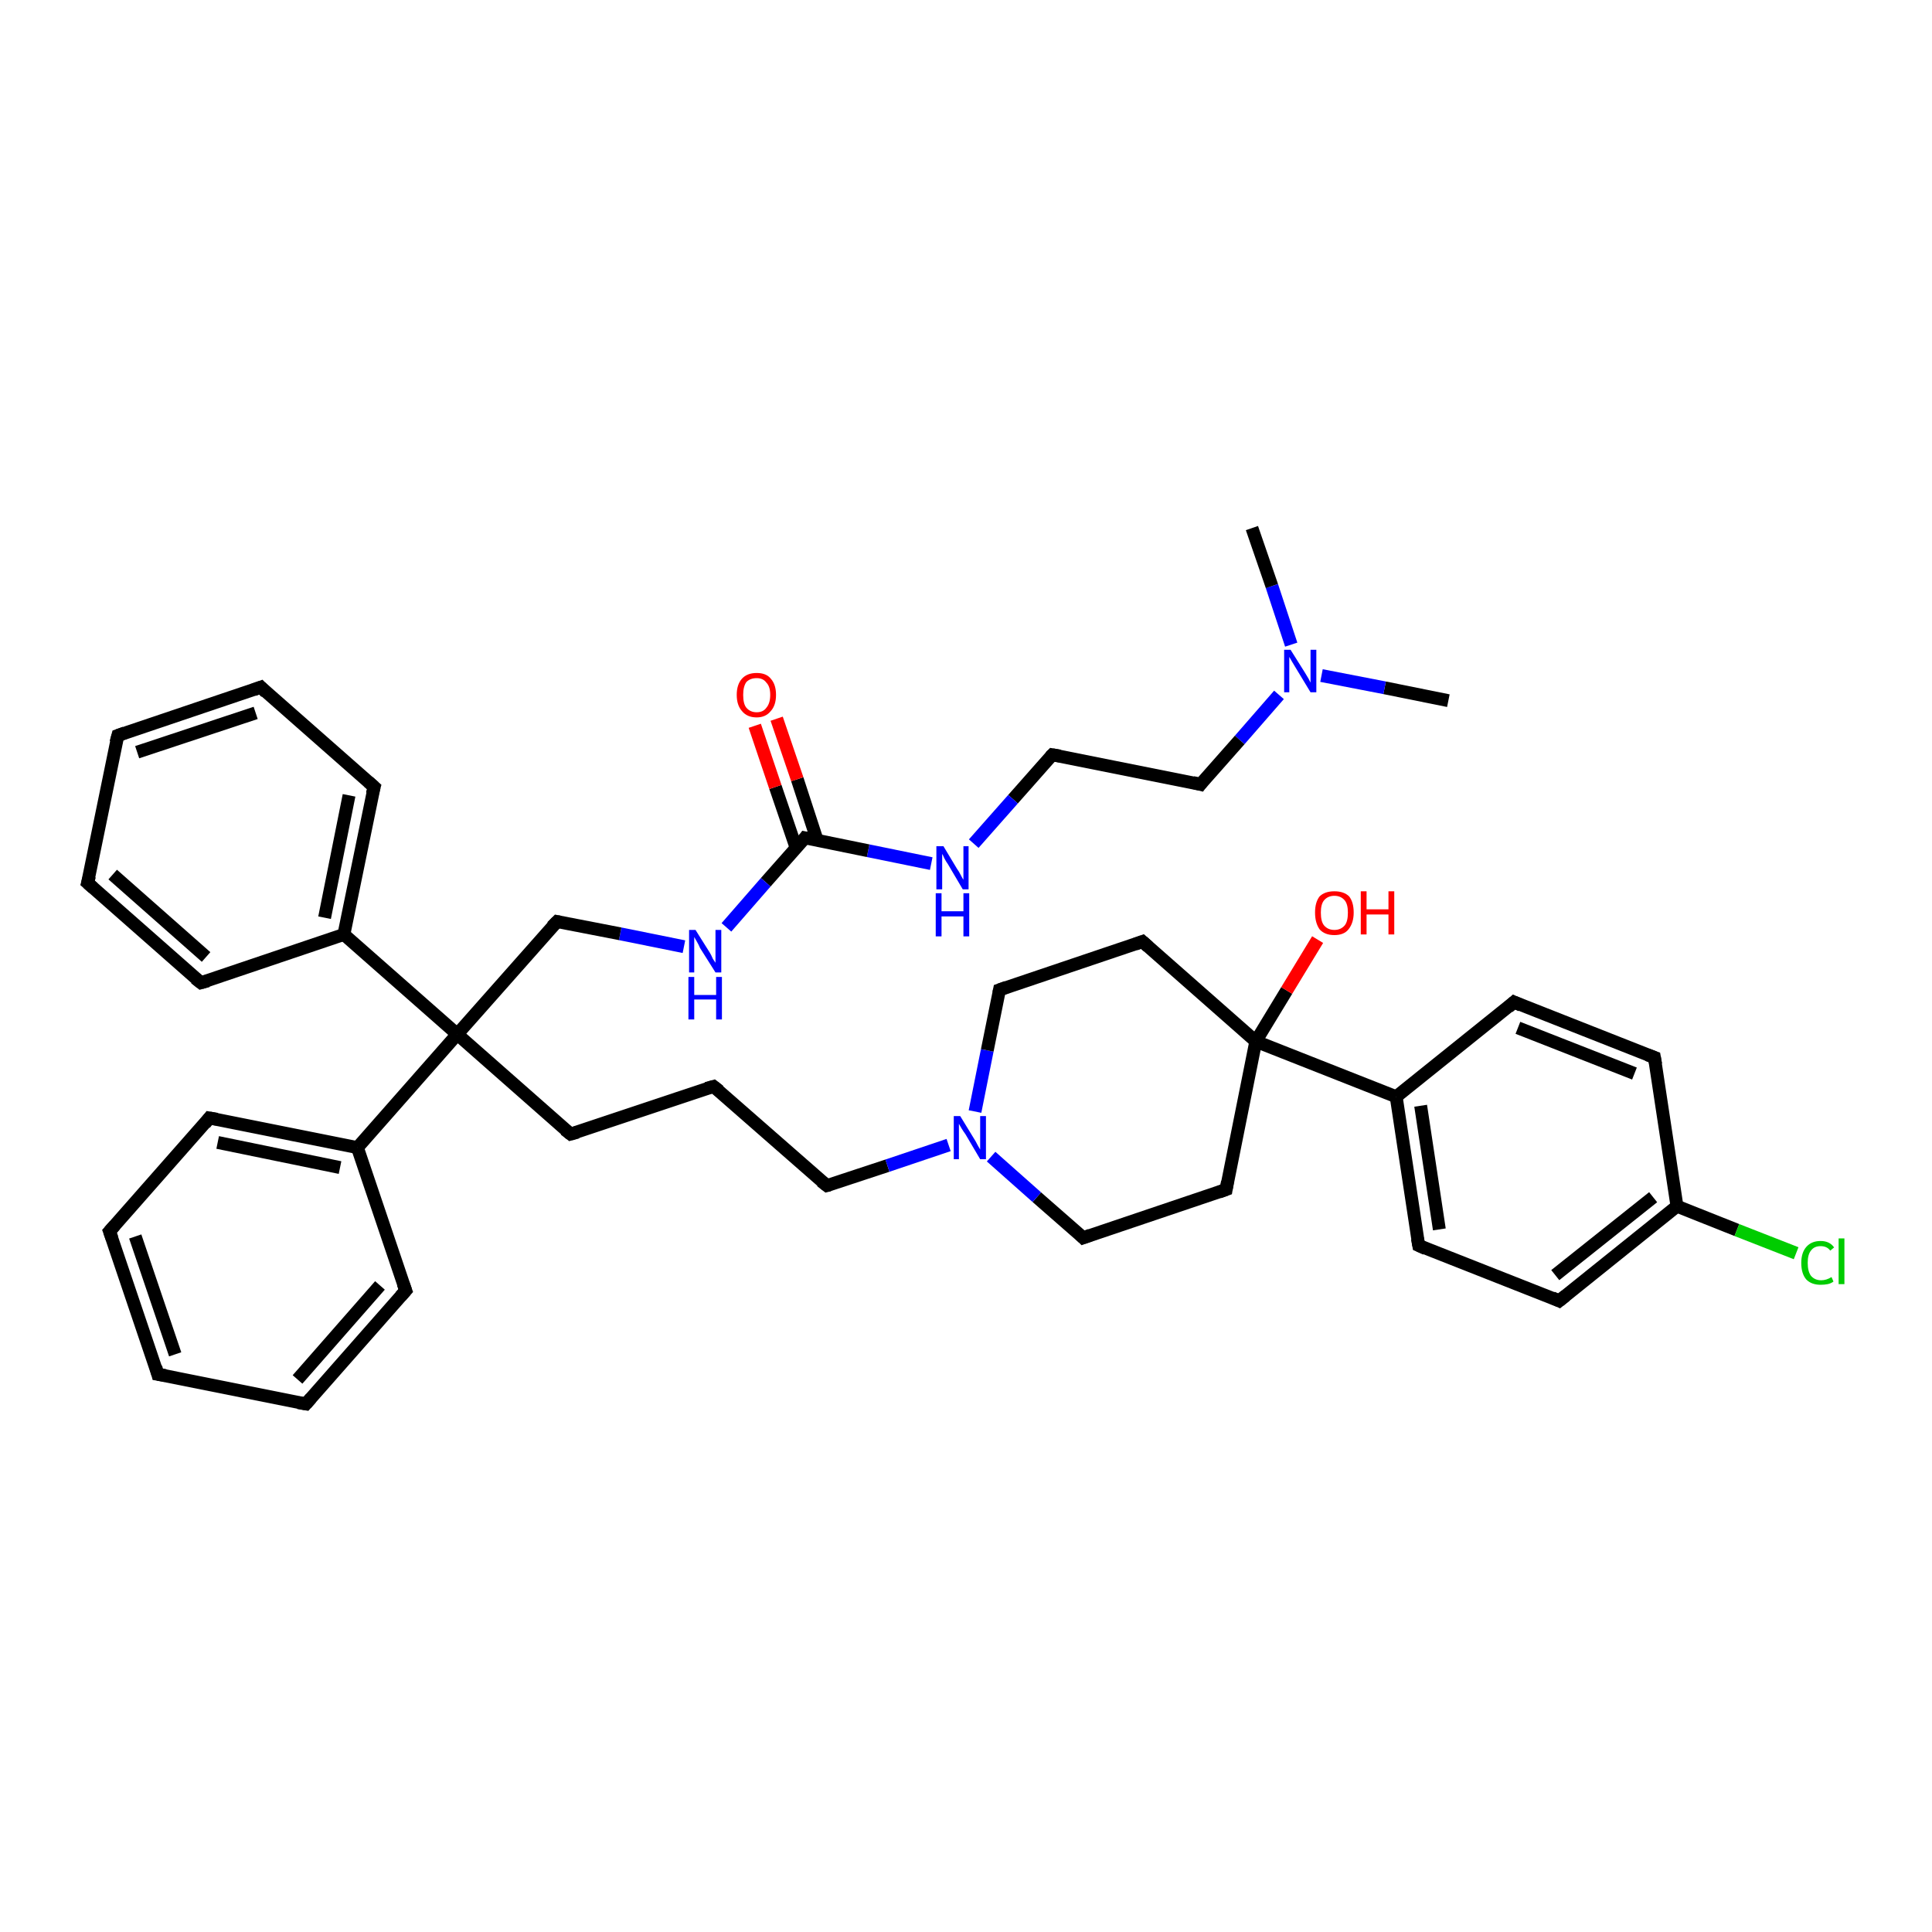 <?xml version='1.0' encoding='iso-8859-1'?>
<svg version='1.1' baseProfile='full'
              xmlns='http://www.w3.org/2000/svg'
                      xmlns:rdkit='http://www.rdkit.org/xml'
                      xmlns:xlink='http://www.w3.org/1999/xlink'
                  xml:space='preserve'
width='300px' height='300px' viewBox='0 0 300 300'>
<!-- END OF HEADER -->
<rect style='opacity:1.0;fill:#FFFFFF;stroke:none' width='300.0' height='300.0' x='0.0' y='0.0'> </rect>
<path class='bond-0 atom-0 atom-1' d='M 224.9,108.8 L 215.0,106.8' style='fill:none;fill-rule:evenodd;stroke:#000000;stroke-width:2.0px;stroke-linecap:butt;stroke-linejoin:miter;stroke-opacity:1' />
<path class='bond-0 atom-0 atom-1' d='M 215.0,106.8 L 205.2,104.9' style='fill:none;fill-rule:evenodd;stroke:#0000FF;stroke-width:2.0px;stroke-linecap:butt;stroke-linejoin:miter;stroke-opacity:1' />
<path class='bond-1 atom-1 atom-2' d='M 200.5,100.1 L 197.5,91.0' style='fill:none;fill-rule:evenodd;stroke:#0000FF;stroke-width:2.0px;stroke-linecap:butt;stroke-linejoin:miter;stroke-opacity:1' />
<path class='bond-1 atom-1 atom-2' d='M 197.5,91.0 L 194.4,82.0' style='fill:none;fill-rule:evenodd;stroke:#000000;stroke-width:2.0px;stroke-linecap:butt;stroke-linejoin:miter;stroke-opacity:1' />
<path class='bond-2 atom-1 atom-3' d='M 198.6,107.9 L 192.5,114.9' style='fill:none;fill-rule:evenodd;stroke:#0000FF;stroke-width:2.0px;stroke-linecap:butt;stroke-linejoin:miter;stroke-opacity:1' />
<path class='bond-2 atom-1 atom-3' d='M 192.5,114.9 L 186.4,121.8' style='fill:none;fill-rule:evenodd;stroke:#000000;stroke-width:2.0px;stroke-linecap:butt;stroke-linejoin:miter;stroke-opacity:1' />
<path class='bond-3 atom-3 atom-4' d='M 186.4,121.8 L 163.4,117.2' style='fill:none;fill-rule:evenodd;stroke:#000000;stroke-width:2.0px;stroke-linecap:butt;stroke-linejoin:miter;stroke-opacity:1' />
<path class='bond-4 atom-4 atom-5' d='M 163.4,117.2 L 157.3,124.1' style='fill:none;fill-rule:evenodd;stroke:#000000;stroke-width:2.0px;stroke-linecap:butt;stroke-linejoin:miter;stroke-opacity:1' />
<path class='bond-4 atom-4 atom-5' d='M 157.3,124.1 L 151.2,131.0' style='fill:none;fill-rule:evenodd;stroke:#0000FF;stroke-width:2.0px;stroke-linecap:butt;stroke-linejoin:miter;stroke-opacity:1' />
<path class='bond-5 atom-5 atom-6' d='M 144.6,134.1 L 134.8,132.1' style='fill:none;fill-rule:evenodd;stroke:#0000FF;stroke-width:2.0px;stroke-linecap:butt;stroke-linejoin:miter;stroke-opacity:1' />
<path class='bond-5 atom-5 atom-6' d='M 134.8,132.1 L 125.0,130.1' style='fill:none;fill-rule:evenodd;stroke:#000000;stroke-width:2.0px;stroke-linecap:butt;stroke-linejoin:miter;stroke-opacity:1' />
<path class='bond-6 atom-6 atom-7' d='M 126.9,130.5 L 123.8,121.0' style='fill:none;fill-rule:evenodd;stroke:#000000;stroke-width:2.0px;stroke-linecap:butt;stroke-linejoin:miter;stroke-opacity:1' />
<path class='bond-6 atom-6 atom-7' d='M 123.8,121.0 L 120.6,111.6' style='fill:none;fill-rule:evenodd;stroke:#FF0000;stroke-width:2.0px;stroke-linecap:butt;stroke-linejoin:miter;stroke-opacity:1' />
<path class='bond-6 atom-6 atom-7' d='M 123.6,131.6 L 120.4,122.2' style='fill:none;fill-rule:evenodd;stroke:#000000;stroke-width:2.0px;stroke-linecap:butt;stroke-linejoin:miter;stroke-opacity:1' />
<path class='bond-6 atom-6 atom-7' d='M 120.4,122.2 L 117.2,112.7' style='fill:none;fill-rule:evenodd;stroke:#FF0000;stroke-width:2.0px;stroke-linecap:butt;stroke-linejoin:miter;stroke-opacity:1' />
<path class='bond-7 atom-6 atom-8' d='M 125.0,130.1 L 118.9,137.0' style='fill:none;fill-rule:evenodd;stroke:#000000;stroke-width:2.0px;stroke-linecap:butt;stroke-linejoin:miter;stroke-opacity:1' />
<path class='bond-7 atom-6 atom-8' d='M 118.9,137.0 L 112.8,144.0' style='fill:none;fill-rule:evenodd;stroke:#0000FF;stroke-width:2.0px;stroke-linecap:butt;stroke-linejoin:miter;stroke-opacity:1' />
<path class='bond-8 atom-8 atom-9' d='M 106.2,147.0 L 96.3,145.0' style='fill:none;fill-rule:evenodd;stroke:#0000FF;stroke-width:2.0px;stroke-linecap:butt;stroke-linejoin:miter;stroke-opacity:1' />
<path class='bond-8 atom-8 atom-9' d='M 96.3,145.0 L 86.5,143.1' style='fill:none;fill-rule:evenodd;stroke:#000000;stroke-width:2.0px;stroke-linecap:butt;stroke-linejoin:miter;stroke-opacity:1' />
<path class='bond-9 atom-9 atom-10' d='M 86.5,143.1 L 71.0,160.6' style='fill:none;fill-rule:evenodd;stroke:#000000;stroke-width:2.0px;stroke-linecap:butt;stroke-linejoin:miter;stroke-opacity:1' />
<path class='bond-10 atom-10 atom-11' d='M 71.0,160.6 L 88.6,176.1' style='fill:none;fill-rule:evenodd;stroke:#000000;stroke-width:2.0px;stroke-linecap:butt;stroke-linejoin:miter;stroke-opacity:1' />
<path class='bond-11 atom-11 atom-12' d='M 88.6,176.1 L 110.8,168.7' style='fill:none;fill-rule:evenodd;stroke:#000000;stroke-width:2.0px;stroke-linecap:butt;stroke-linejoin:miter;stroke-opacity:1' />
<path class='bond-12 atom-12 atom-13' d='M 110.8,168.7 L 128.4,184.1' style='fill:none;fill-rule:evenodd;stroke:#000000;stroke-width:2.0px;stroke-linecap:butt;stroke-linejoin:miter;stroke-opacity:1' />
<path class='bond-13 atom-13 atom-14' d='M 128.4,184.1 L 137.8,181.0' style='fill:none;fill-rule:evenodd;stroke:#000000;stroke-width:2.0px;stroke-linecap:butt;stroke-linejoin:miter;stroke-opacity:1' />
<path class='bond-13 atom-13 atom-14' d='M 137.8,181.0 L 147.3,177.8' style='fill:none;fill-rule:evenodd;stroke:#0000FF;stroke-width:2.0px;stroke-linecap:butt;stroke-linejoin:miter;stroke-opacity:1' />
<path class='bond-14 atom-14 atom-15' d='M 151.4,172.6 L 153.3,163.1' style='fill:none;fill-rule:evenodd;stroke:#0000FF;stroke-width:2.0px;stroke-linecap:butt;stroke-linejoin:miter;stroke-opacity:1' />
<path class='bond-14 atom-14 atom-15' d='M 153.3,163.1 L 155.2,153.7' style='fill:none;fill-rule:evenodd;stroke:#000000;stroke-width:2.0px;stroke-linecap:butt;stroke-linejoin:miter;stroke-opacity:1' />
<path class='bond-15 atom-15 atom-16' d='M 155.2,153.7 L 177.4,146.2' style='fill:none;fill-rule:evenodd;stroke:#000000;stroke-width:2.0px;stroke-linecap:butt;stroke-linejoin:miter;stroke-opacity:1' />
<path class='bond-16 atom-16 atom-17' d='M 177.4,146.2 L 195.0,161.7' style='fill:none;fill-rule:evenodd;stroke:#000000;stroke-width:2.0px;stroke-linecap:butt;stroke-linejoin:miter;stroke-opacity:1' />
<path class='bond-17 atom-17 atom-18' d='M 195.0,161.7 L 199.8,153.8' style='fill:none;fill-rule:evenodd;stroke:#000000;stroke-width:2.0px;stroke-linecap:butt;stroke-linejoin:miter;stroke-opacity:1' />
<path class='bond-17 atom-17 atom-18' d='M 199.8,153.8 L 204.6,145.9' style='fill:none;fill-rule:evenodd;stroke:#FF0000;stroke-width:2.0px;stroke-linecap:butt;stroke-linejoin:miter;stroke-opacity:1' />
<path class='bond-18 atom-17 atom-19' d='M 195.0,161.7 L 190.4,184.7' style='fill:none;fill-rule:evenodd;stroke:#000000;stroke-width:2.0px;stroke-linecap:butt;stroke-linejoin:miter;stroke-opacity:1' />
<path class='bond-19 atom-19 atom-20' d='M 190.4,184.7 L 168.2,192.2' style='fill:none;fill-rule:evenodd;stroke:#000000;stroke-width:2.0px;stroke-linecap:butt;stroke-linejoin:miter;stroke-opacity:1' />
<path class='bond-20 atom-17 atom-21' d='M 195.0,161.7 L 216.8,170.3' style='fill:none;fill-rule:evenodd;stroke:#000000;stroke-width:2.0px;stroke-linecap:butt;stroke-linejoin:miter;stroke-opacity:1' />
<path class='bond-21 atom-21 atom-22' d='M 216.8,170.3 L 220.3,193.4' style='fill:none;fill-rule:evenodd;stroke:#000000;stroke-width:2.0px;stroke-linecap:butt;stroke-linejoin:miter;stroke-opacity:1' />
<path class='bond-21 atom-21 atom-22' d='M 220.6,171.7 L 223.5,190.9' style='fill:none;fill-rule:evenodd;stroke:#000000;stroke-width:2.0px;stroke-linecap:butt;stroke-linejoin:miter;stroke-opacity:1' />
<path class='bond-22 atom-22 atom-23' d='M 220.3,193.4 L 242.1,202.0' style='fill:none;fill-rule:evenodd;stroke:#000000;stroke-width:2.0px;stroke-linecap:butt;stroke-linejoin:miter;stroke-opacity:1' />
<path class='bond-23 atom-23 atom-24' d='M 242.1,202.0 L 260.4,187.3' style='fill:none;fill-rule:evenodd;stroke:#000000;stroke-width:2.0px;stroke-linecap:butt;stroke-linejoin:miter;stroke-opacity:1' />
<path class='bond-23 atom-23 atom-24' d='M 241.5,198.0 L 256.7,185.9' style='fill:none;fill-rule:evenodd;stroke:#000000;stroke-width:2.0px;stroke-linecap:butt;stroke-linejoin:miter;stroke-opacity:1' />
<path class='bond-24 atom-24 atom-25' d='M 260.4,187.3 L 269.7,191.0' style='fill:none;fill-rule:evenodd;stroke:#000000;stroke-width:2.0px;stroke-linecap:butt;stroke-linejoin:miter;stroke-opacity:1' />
<path class='bond-24 atom-24 atom-25' d='M 269.7,191.0 L 278.9,194.6' style='fill:none;fill-rule:evenodd;stroke:#00CC00;stroke-width:2.0px;stroke-linecap:butt;stroke-linejoin:miter;stroke-opacity:1' />
<path class='bond-25 atom-24 atom-26' d='M 260.4,187.3 L 256.9,164.2' style='fill:none;fill-rule:evenodd;stroke:#000000;stroke-width:2.0px;stroke-linecap:butt;stroke-linejoin:miter;stroke-opacity:1' />
<path class='bond-26 atom-26 atom-27' d='M 256.9,164.2 L 235.1,155.6' style='fill:none;fill-rule:evenodd;stroke:#000000;stroke-width:2.0px;stroke-linecap:butt;stroke-linejoin:miter;stroke-opacity:1' />
<path class='bond-26 atom-26 atom-27' d='M 253.8,166.7 L 235.7,159.6' style='fill:none;fill-rule:evenodd;stroke:#000000;stroke-width:2.0px;stroke-linecap:butt;stroke-linejoin:miter;stroke-opacity:1' />
<path class='bond-27 atom-10 atom-28' d='M 71.0,160.6 L 53.4,145.1' style='fill:none;fill-rule:evenodd;stroke:#000000;stroke-width:2.0px;stroke-linecap:butt;stroke-linejoin:miter;stroke-opacity:1' />
<path class='bond-28 atom-28 atom-29' d='M 53.4,145.1 L 58.1,122.2' style='fill:none;fill-rule:evenodd;stroke:#000000;stroke-width:2.0px;stroke-linecap:butt;stroke-linejoin:miter;stroke-opacity:1' />
<path class='bond-28 atom-28 atom-29' d='M 50.4,142.5 L 54.2,123.5' style='fill:none;fill-rule:evenodd;stroke:#000000;stroke-width:2.0px;stroke-linecap:butt;stroke-linejoin:miter;stroke-opacity:1' />
<path class='bond-29 atom-29 atom-30' d='M 58.1,122.2 L 40.5,106.7' style='fill:none;fill-rule:evenodd;stroke:#000000;stroke-width:2.0px;stroke-linecap:butt;stroke-linejoin:miter;stroke-opacity:1' />
<path class='bond-30 atom-30 atom-31' d='M 40.5,106.7 L 18.3,114.2' style='fill:none;fill-rule:evenodd;stroke:#000000;stroke-width:2.0px;stroke-linecap:butt;stroke-linejoin:miter;stroke-opacity:1' />
<path class='bond-30 atom-30 atom-31' d='M 39.7,110.7 L 21.3,116.8' style='fill:none;fill-rule:evenodd;stroke:#000000;stroke-width:2.0px;stroke-linecap:butt;stroke-linejoin:miter;stroke-opacity:1' />
<path class='bond-31 atom-31 atom-32' d='M 18.3,114.2 L 13.6,137.1' style='fill:none;fill-rule:evenodd;stroke:#000000;stroke-width:2.0px;stroke-linecap:butt;stroke-linejoin:miter;stroke-opacity:1' />
<path class='bond-32 atom-32 atom-33' d='M 13.6,137.1 L 31.2,152.6' style='fill:none;fill-rule:evenodd;stroke:#000000;stroke-width:2.0px;stroke-linecap:butt;stroke-linejoin:miter;stroke-opacity:1' />
<path class='bond-32 atom-32 atom-33' d='M 17.5,135.8 L 32.0,148.6' style='fill:none;fill-rule:evenodd;stroke:#000000;stroke-width:2.0px;stroke-linecap:butt;stroke-linejoin:miter;stroke-opacity:1' />
<path class='bond-33 atom-10 atom-34' d='M 71.0,160.6 L 55.5,178.2' style='fill:none;fill-rule:evenodd;stroke:#000000;stroke-width:2.0px;stroke-linecap:butt;stroke-linejoin:miter;stroke-opacity:1' />
<path class='bond-34 atom-34 atom-35' d='M 55.5,178.2 L 32.5,173.6' style='fill:none;fill-rule:evenodd;stroke:#000000;stroke-width:2.0px;stroke-linecap:butt;stroke-linejoin:miter;stroke-opacity:1' />
<path class='bond-34 atom-34 atom-35' d='M 52.8,181.3 L 33.8,177.4' style='fill:none;fill-rule:evenodd;stroke:#000000;stroke-width:2.0px;stroke-linecap:butt;stroke-linejoin:miter;stroke-opacity:1' />
<path class='bond-35 atom-35 atom-36' d='M 32.5,173.6 L 17.0,191.2' style='fill:none;fill-rule:evenodd;stroke:#000000;stroke-width:2.0px;stroke-linecap:butt;stroke-linejoin:miter;stroke-opacity:1' />
<path class='bond-36 atom-36 atom-37' d='M 17.0,191.2 L 24.5,213.4' style='fill:none;fill-rule:evenodd;stroke:#000000;stroke-width:2.0px;stroke-linecap:butt;stroke-linejoin:miter;stroke-opacity:1' />
<path class='bond-36 atom-36 atom-37' d='M 21.0,192.0 L 27.2,210.3' style='fill:none;fill-rule:evenodd;stroke:#000000;stroke-width:2.0px;stroke-linecap:butt;stroke-linejoin:miter;stroke-opacity:1' />
<path class='bond-37 atom-37 atom-38' d='M 24.5,213.4 L 47.5,218.0' style='fill:none;fill-rule:evenodd;stroke:#000000;stroke-width:2.0px;stroke-linecap:butt;stroke-linejoin:miter;stroke-opacity:1' />
<path class='bond-38 atom-38 atom-39' d='M 47.5,218.0 L 63.0,200.4' style='fill:none;fill-rule:evenodd;stroke:#000000;stroke-width:2.0px;stroke-linecap:butt;stroke-linejoin:miter;stroke-opacity:1' />
<path class='bond-38 atom-38 atom-39' d='M 46.2,214.2 L 59.0,199.6' style='fill:none;fill-rule:evenodd;stroke:#000000;stroke-width:2.0px;stroke-linecap:butt;stroke-linejoin:miter;stroke-opacity:1' />
<path class='bond-39 atom-20 atom-14' d='M 168.2,192.2 L 161.0,185.9' style='fill:none;fill-rule:evenodd;stroke:#000000;stroke-width:2.0px;stroke-linecap:butt;stroke-linejoin:miter;stroke-opacity:1' />
<path class='bond-39 atom-20 atom-14' d='M 161.0,185.9 L 153.9,179.6' style='fill:none;fill-rule:evenodd;stroke:#0000FF;stroke-width:2.0px;stroke-linecap:butt;stroke-linejoin:miter;stroke-opacity:1' />
<path class='bond-40 atom-27 atom-21' d='M 235.1,155.6 L 216.8,170.3' style='fill:none;fill-rule:evenodd;stroke:#000000;stroke-width:2.0px;stroke-linecap:butt;stroke-linejoin:miter;stroke-opacity:1' />
<path class='bond-41 atom-33 atom-28' d='M 31.2,152.6 L 53.4,145.1' style='fill:none;fill-rule:evenodd;stroke:#000000;stroke-width:2.0px;stroke-linecap:butt;stroke-linejoin:miter;stroke-opacity:1' />
<path class='bond-42 atom-39 atom-34' d='M 63.0,200.4 L 55.5,178.2' style='fill:none;fill-rule:evenodd;stroke:#000000;stroke-width:2.0px;stroke-linecap:butt;stroke-linejoin:miter;stroke-opacity:1' />
<path d='M 186.7,121.4 L 186.4,121.8 L 185.2,121.5' style='fill:none;stroke:#000000;stroke-width:2.0px;stroke-linecap:butt;stroke-linejoin:miter;stroke-opacity:1;' />
<path d='M 164.6,117.4 L 163.4,117.2 L 163.1,117.5' style='fill:none;stroke:#000000;stroke-width:2.0px;stroke-linecap:butt;stroke-linejoin:miter;stroke-opacity:1;' />
<path d='M 125.5,130.2 L 125.0,130.1 L 124.7,130.5' style='fill:none;stroke:#000000;stroke-width:2.0px;stroke-linecap:butt;stroke-linejoin:miter;stroke-opacity:1;' />
<path d='M 87.0,143.2 L 86.5,143.1 L 85.7,143.9' style='fill:none;stroke:#000000;stroke-width:2.0px;stroke-linecap:butt;stroke-linejoin:miter;stroke-opacity:1;' />
<path d='M 87.7,175.4 L 88.6,176.1 L 89.7,175.8' style='fill:none;stroke:#000000;stroke-width:2.0px;stroke-linecap:butt;stroke-linejoin:miter;stroke-opacity:1;' />
<path d='M 109.7,169.0 L 110.8,168.7 L 111.7,169.4' style='fill:none;stroke:#000000;stroke-width:2.0px;stroke-linecap:butt;stroke-linejoin:miter;stroke-opacity:1;' />
<path d='M 127.5,183.4 L 128.4,184.1 L 128.8,184.0' style='fill:none;stroke:#000000;stroke-width:2.0px;stroke-linecap:butt;stroke-linejoin:miter;stroke-opacity:1;' />
<path d='M 155.1,154.2 L 155.2,153.7 L 156.3,153.3' style='fill:none;stroke:#000000;stroke-width:2.0px;stroke-linecap:butt;stroke-linejoin:miter;stroke-opacity:1;' />
<path d='M 176.3,146.6 L 177.4,146.2 L 178.3,147.0' style='fill:none;stroke:#000000;stroke-width:2.0px;stroke-linecap:butt;stroke-linejoin:miter;stroke-opacity:1;' />
<path d='M 190.6,183.5 L 190.4,184.7 L 189.3,185.1' style='fill:none;stroke:#000000;stroke-width:2.0px;stroke-linecap:butt;stroke-linejoin:miter;stroke-opacity:1;' />
<path d='M 169.3,191.8 L 168.2,192.2 L 167.8,191.8' style='fill:none;stroke:#000000;stroke-width:2.0px;stroke-linecap:butt;stroke-linejoin:miter;stroke-opacity:1;' />
<path d='M 220.1,192.3 L 220.3,193.4 L 221.4,193.9' style='fill:none;stroke:#000000;stroke-width:2.0px;stroke-linecap:butt;stroke-linejoin:miter;stroke-opacity:1;' />
<path d='M 241.0,201.5 L 242.1,202.0 L 243.1,201.2' style='fill:none;stroke:#000000;stroke-width:2.0px;stroke-linecap:butt;stroke-linejoin:miter;stroke-opacity:1;' />
<path d='M 257.1,165.3 L 256.9,164.2 L 255.8,163.8' style='fill:none;stroke:#000000;stroke-width:2.0px;stroke-linecap:butt;stroke-linejoin:miter;stroke-opacity:1;' />
<path d='M 236.2,156.1 L 235.1,155.6 L 234.2,156.4' style='fill:none;stroke:#000000;stroke-width:2.0px;stroke-linecap:butt;stroke-linejoin:miter;stroke-opacity:1;' />
<path d='M 57.8,123.3 L 58.1,122.2 L 57.2,121.4' style='fill:none;stroke:#000000;stroke-width:2.0px;stroke-linecap:butt;stroke-linejoin:miter;stroke-opacity:1;' />
<path d='M 41.3,107.5 L 40.5,106.7 L 39.4,107.1' style='fill:none;stroke:#000000;stroke-width:2.0px;stroke-linecap:butt;stroke-linejoin:miter;stroke-opacity:1;' />
<path d='M 19.4,113.8 L 18.3,114.2 L 18.0,115.3' style='fill:none;stroke:#000000;stroke-width:2.0px;stroke-linecap:butt;stroke-linejoin:miter;stroke-opacity:1;' />
<path d='M 13.9,136.0 L 13.6,137.1 L 14.5,137.9' style='fill:none;stroke:#000000;stroke-width:2.0px;stroke-linecap:butt;stroke-linejoin:miter;stroke-opacity:1;' />
<path d='M 30.3,151.9 L 31.2,152.6 L 32.3,152.3' style='fill:none;stroke:#000000;stroke-width:2.0px;stroke-linecap:butt;stroke-linejoin:miter;stroke-opacity:1;' />
<path d='M 33.7,173.8 L 32.5,173.6 L 31.8,174.5' style='fill:none;stroke:#000000;stroke-width:2.0px;stroke-linecap:butt;stroke-linejoin:miter;stroke-opacity:1;' />
<path d='M 17.8,190.3 L 17.0,191.2 L 17.4,192.3' style='fill:none;stroke:#000000;stroke-width:2.0px;stroke-linecap:butt;stroke-linejoin:miter;stroke-opacity:1;' />
<path d='M 24.2,212.3 L 24.5,213.4 L 25.7,213.6' style='fill:none;stroke:#000000;stroke-width:2.0px;stroke-linecap:butt;stroke-linejoin:miter;stroke-opacity:1;' />
<path d='M 46.3,217.8 L 47.5,218.0 L 48.3,217.1' style='fill:none;stroke:#000000;stroke-width:2.0px;stroke-linecap:butt;stroke-linejoin:miter;stroke-opacity:1;' />
<path d='M 62.2,201.3 L 63.0,200.4 L 62.6,199.3' style='fill:none;stroke:#000000;stroke-width:2.0px;stroke-linecap:butt;stroke-linejoin:miter;stroke-opacity:1;' />
<path class='atom-1' d='M 200.4 100.9
L 202.6 104.4
Q 202.8 104.7, 203.2 105.4
Q 203.5 106.0, 203.5 106.0
L 203.5 100.9
L 204.4 100.9
L 204.4 107.5
L 203.5 107.5
L 201.2 103.7
Q 200.9 103.2, 200.6 102.7
Q 200.3 102.2, 200.2 102.0
L 200.2 107.5
L 199.4 107.5
L 199.4 100.9
L 200.4 100.9
' fill='#0000FF'/>
<path class='atom-5' d='M 146.5 131.4
L 148.6 134.9
Q 148.9 135.3, 149.2 135.9
Q 149.5 136.5, 149.6 136.6
L 149.6 131.4
L 150.4 131.4
L 150.4 138.1
L 149.5 138.1
L 147.2 134.2
Q 146.9 133.8, 146.6 133.2
Q 146.4 132.7, 146.3 132.6
L 146.3 138.1
L 145.4 138.1
L 145.4 131.4
L 146.5 131.4
' fill='#0000FF'/>
<path class='atom-5' d='M 145.3 138.7
L 146.2 138.7
L 146.2 141.5
L 149.6 141.5
L 149.6 138.7
L 150.5 138.7
L 150.5 145.4
L 149.6 145.4
L 149.6 142.3
L 146.2 142.3
L 146.2 145.4
L 145.3 145.4
L 145.3 138.7
' fill='#0000FF'/>
<path class='atom-7' d='M 114.4 107.9
Q 114.4 106.3, 115.2 105.4
Q 116.0 104.5, 117.5 104.5
Q 119.0 104.5, 119.7 105.4
Q 120.5 106.3, 120.5 107.9
Q 120.5 109.5, 119.7 110.4
Q 118.9 111.4, 117.5 111.4
Q 116.0 111.4, 115.2 110.4
Q 114.4 109.5, 114.4 107.9
M 117.5 110.6
Q 118.5 110.6, 119.0 109.9
Q 119.6 109.2, 119.6 107.9
Q 119.6 106.6, 119.0 106.0
Q 118.5 105.3, 117.5 105.3
Q 116.5 105.3, 115.9 105.9
Q 115.4 106.6, 115.4 107.9
Q 115.4 109.3, 115.9 109.9
Q 116.5 110.6, 117.5 110.6
' fill='#FF0000'/>
<path class='atom-8' d='M 108.0 144.4
L 110.2 147.9
Q 110.4 148.2, 110.7 148.9
Q 111.1 149.5, 111.1 149.5
L 111.1 144.4
L 112.0 144.4
L 112.0 151.0
L 111.1 151.0
L 108.7 147.2
Q 108.5 146.7, 108.2 146.2
Q 107.9 145.7, 107.8 145.5
L 107.8 151.0
L 107.0 151.0
L 107.0 144.4
L 108.0 144.4
' fill='#0000FF'/>
<path class='atom-8' d='M 106.9 151.7
L 107.8 151.7
L 107.8 154.5
L 111.2 154.5
L 111.2 151.7
L 112.1 151.7
L 112.1 158.3
L 111.2 158.3
L 111.2 155.2
L 107.8 155.2
L 107.8 158.3
L 106.9 158.3
L 106.9 151.7
' fill='#0000FF'/>
<path class='atom-14' d='M 149.1 173.3
L 151.3 176.9
Q 151.5 177.2, 151.8 177.8
Q 152.2 178.5, 152.2 178.5
L 152.2 173.3
L 153.1 173.3
L 153.1 180.0
L 152.2 180.0
L 149.9 176.1
Q 149.6 175.7, 149.3 175.2
Q 149.0 174.7, 148.9 174.5
L 148.9 180.0
L 148.1 180.0
L 148.1 173.3
L 149.1 173.3
' fill='#0000FF'/>
<path class='atom-18' d='M 204.2 141.7
Q 204.2 140.1, 204.9 139.2
Q 205.7 138.4, 207.2 138.4
Q 208.7 138.4, 209.5 139.2
Q 210.2 140.1, 210.2 141.7
Q 210.2 143.3, 209.4 144.3
Q 208.7 145.2, 207.2 145.2
Q 205.7 145.2, 204.9 144.3
Q 204.2 143.3, 204.2 141.7
M 207.2 144.4
Q 208.2 144.4, 208.8 143.7
Q 209.3 143.1, 209.3 141.7
Q 209.3 140.4, 208.8 139.8
Q 208.2 139.1, 207.2 139.1
Q 206.2 139.1, 205.6 139.8
Q 205.1 140.4, 205.1 141.7
Q 205.1 143.1, 205.6 143.7
Q 206.2 144.4, 207.2 144.4
' fill='#FF0000'/>
<path class='atom-18' d='M 211.3 138.4
L 212.2 138.4
L 212.2 141.2
L 215.6 141.2
L 215.6 138.4
L 216.5 138.4
L 216.5 145.1
L 215.6 145.1
L 215.6 142.0
L 212.2 142.0
L 212.2 145.1
L 211.3 145.1
L 211.3 138.4
' fill='#FF0000'/>
<path class='atom-25' d='M 279.7 196.1
Q 279.7 194.5, 280.5 193.6
Q 281.3 192.7, 282.7 192.7
Q 284.1 192.7, 284.8 193.7
L 284.2 194.2
Q 283.7 193.5, 282.7 193.5
Q 281.7 193.5, 281.2 194.2
Q 280.7 194.8, 280.7 196.1
Q 280.7 197.4, 281.2 198.1
Q 281.8 198.8, 282.8 198.8
Q 283.6 198.8, 284.4 198.3
L 284.7 199.0
Q 284.3 199.3, 283.8 199.4
Q 283.3 199.5, 282.7 199.5
Q 281.3 199.5, 280.5 198.7
Q 279.7 197.8, 279.7 196.1
' fill='#00CC00'/>
<path class='atom-25' d='M 285.5 192.3
L 286.4 192.3
L 286.4 199.4
L 285.5 199.4
L 285.5 192.3
' fill='#00CC00'/>
</svg>
